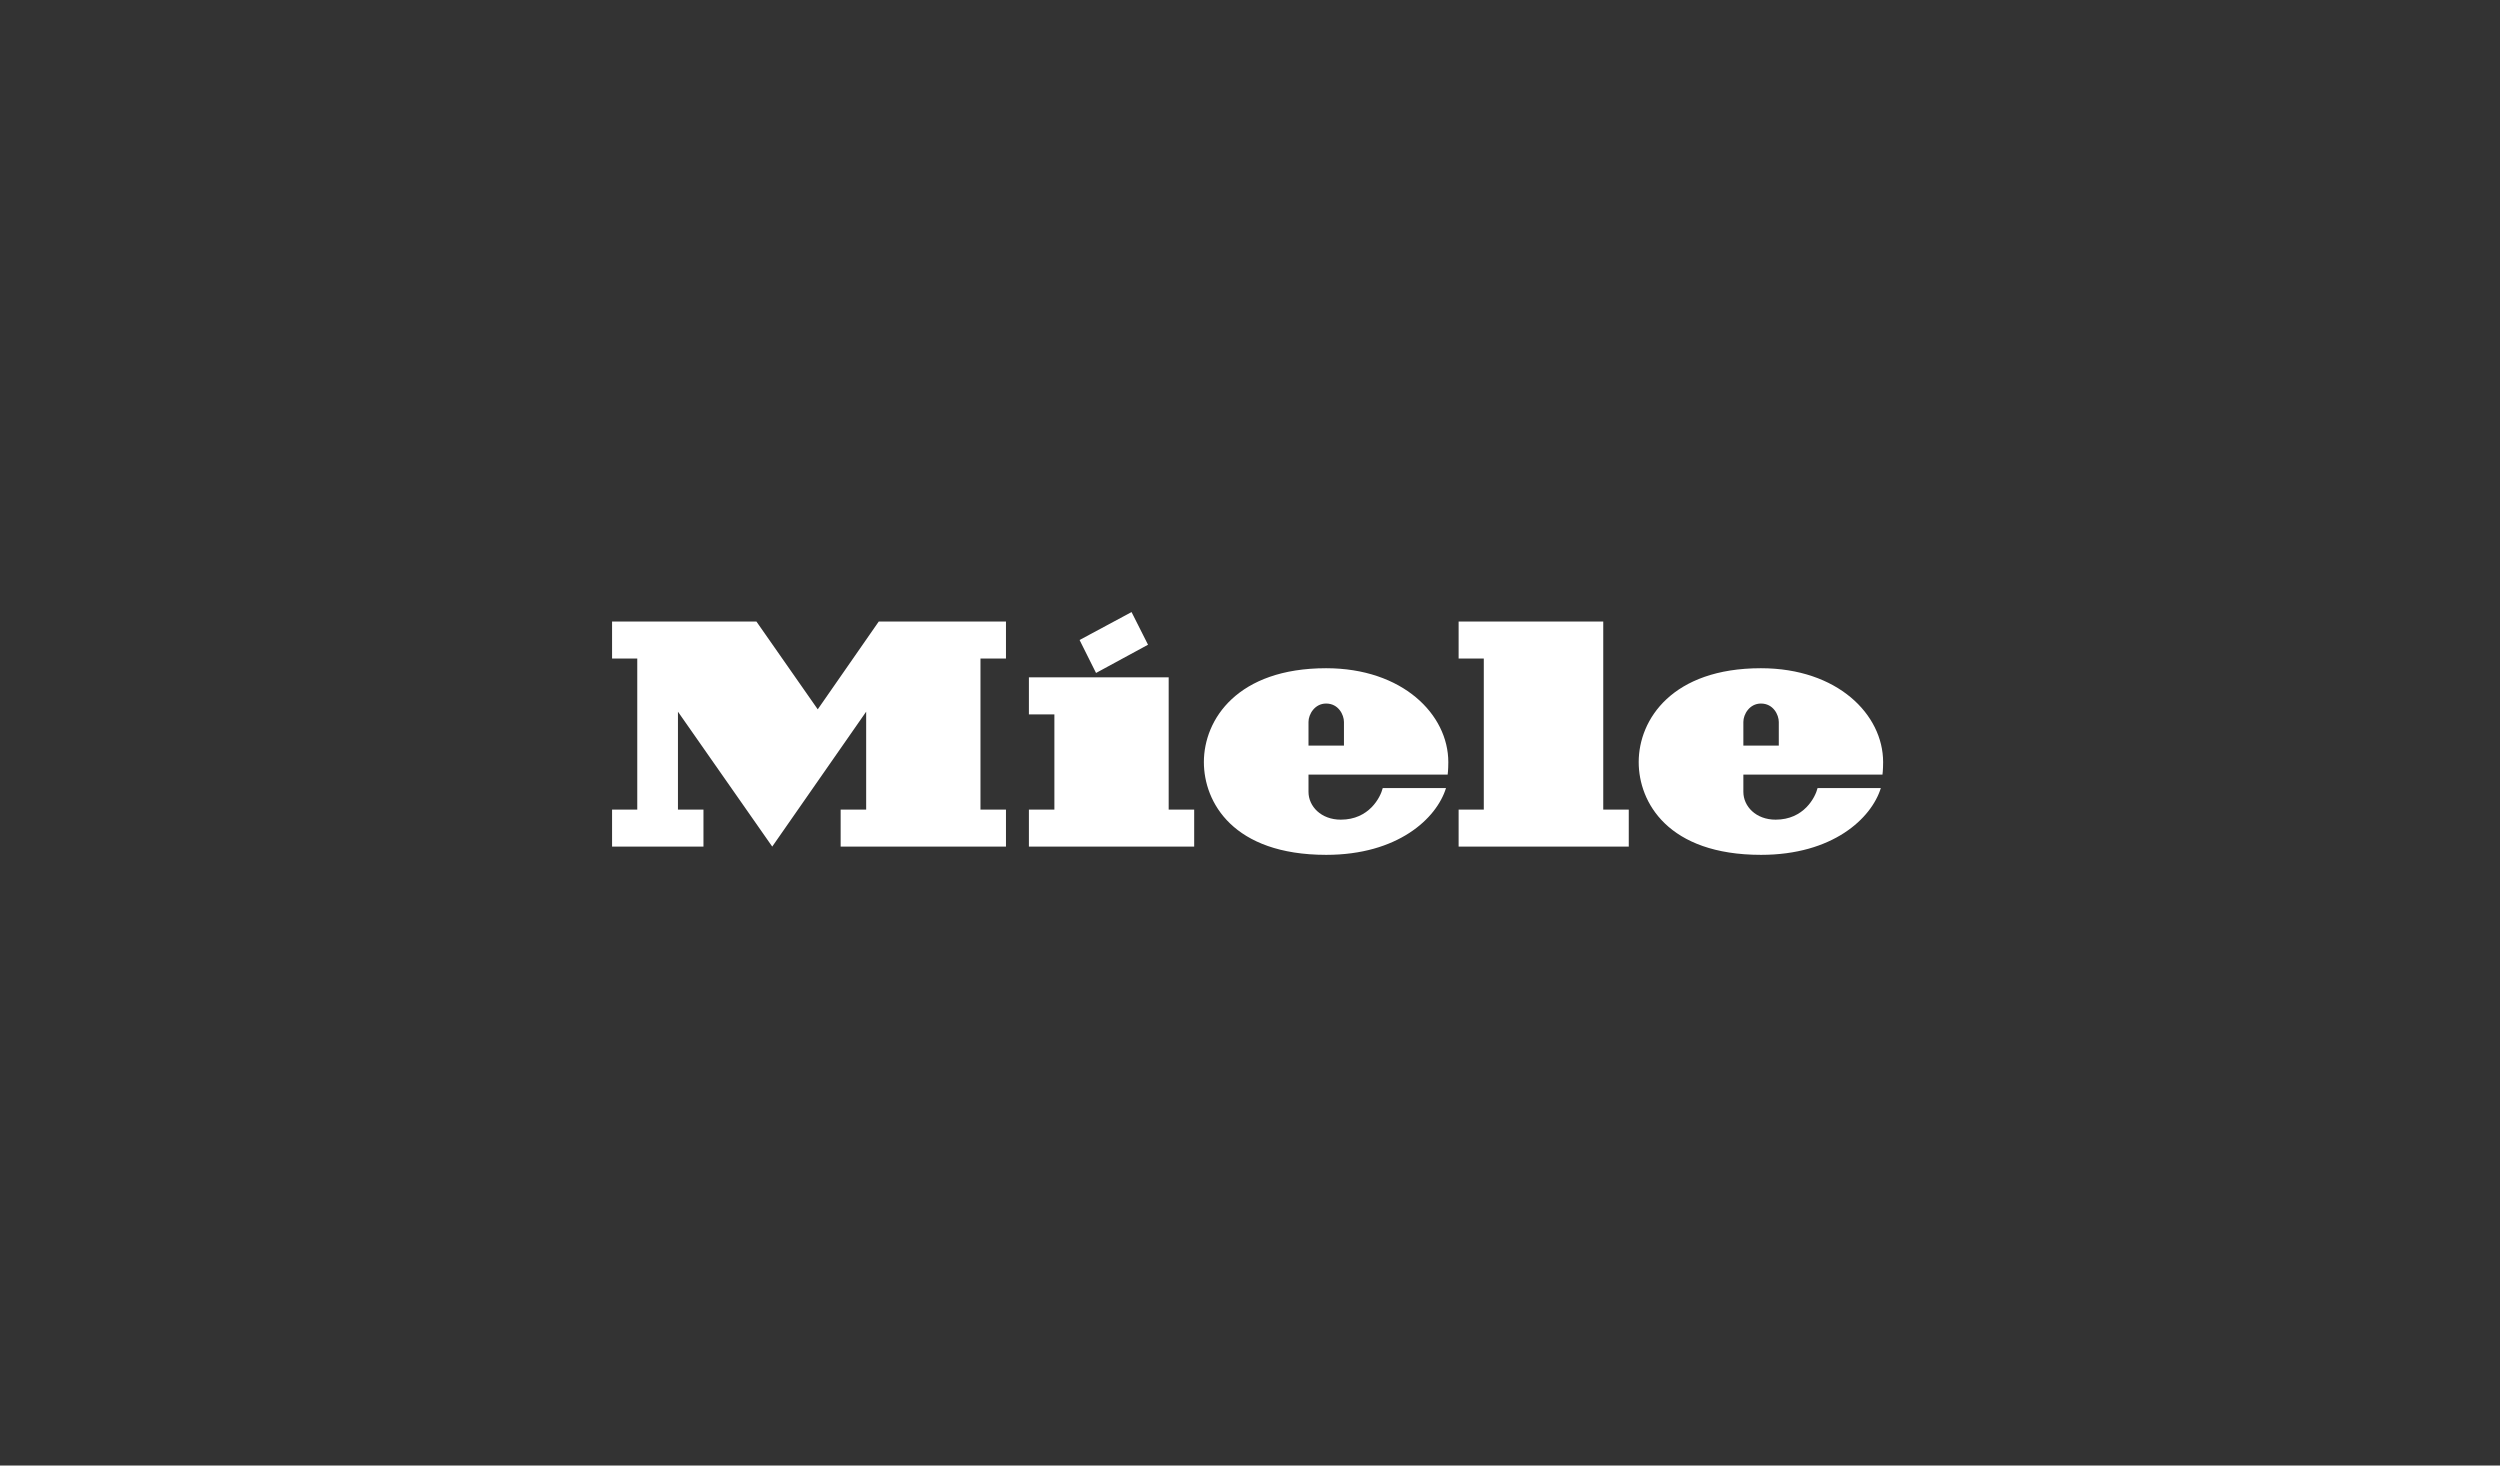 <?xml version="1.0" encoding="UTF-8"?>
<svg xmlns="http://www.w3.org/2000/svg" width="290" height="170" viewBox="0 0 290 170" fill="none">
  <rect x="0" y="0" width="290" height="170" fill="#333333" stroke="none"/>
  <path d="M202.23 89.855V91.855C202.23 93.537 203.686 95.081 205.973 95.081C209.253 95.081 210.57 92.498 210.839 91.416C214.384 91.416 217.174 91.414 218.177 91.414C217.083 94.956 212.574 99.163 204.283 99.163C193.477 99.163 190.089 93.064 190.089 88.403C190.089 83.431 194.003 77.514 204.265 77.514C213.138 77.514 218.442 82.873 218.442 88.405C218.442 89.329 218.367 89.855 218.367 89.855H202.23ZM202.23 86.493H206.34V83.75C206.34 82.922 205.706 81.611 204.271 81.611C202.94 81.611 202.23 82.867 202.23 83.738V86.493ZM172.12 93.913H169.2V98.204H188.937V93.913H185.977V72.094H169.2V76.387H172.12V93.913ZM151.786 89.855V91.855C151.786 93.537 153.247 95.081 155.534 95.081C158.812 95.081 160.131 92.498 160.398 91.416C163.945 91.416 166.734 91.414 167.737 91.414C166.644 94.956 162.133 99.163 153.844 99.163C143.036 99.163 139.65 93.064 139.65 88.403C139.65 83.431 143.56 77.514 153.828 77.514C162.696 77.514 168.004 82.873 168.004 88.405C168.004 89.329 167.928 89.855 167.928 89.855H151.786ZM151.786 86.493H155.899V83.75C155.899 82.922 155.265 81.611 153.83 81.611C152.501 81.611 151.786 82.867 151.786 83.738V86.493ZM133.17 74.788L131.26 71L125.23 74.24L127.14 78.064L133.17 74.788ZM135.567 78.573H119.353V82.867L122.309 82.867V93.913H119.353V98.204L138.525 98.204V93.913H135.567V78.573ZM101.938 72.094L116.693 72.094V76.389H113.735V93.913H116.693V98.204H97.515V93.913H100.475V82.556L89.579 98.204L78.642 82.556V93.913H81.602V98.204H71V93.913H73.923V76.389H71V72.094H87.742L94.858 82.282L101.938 72.094Z" fill="white"></path>
</svg>
